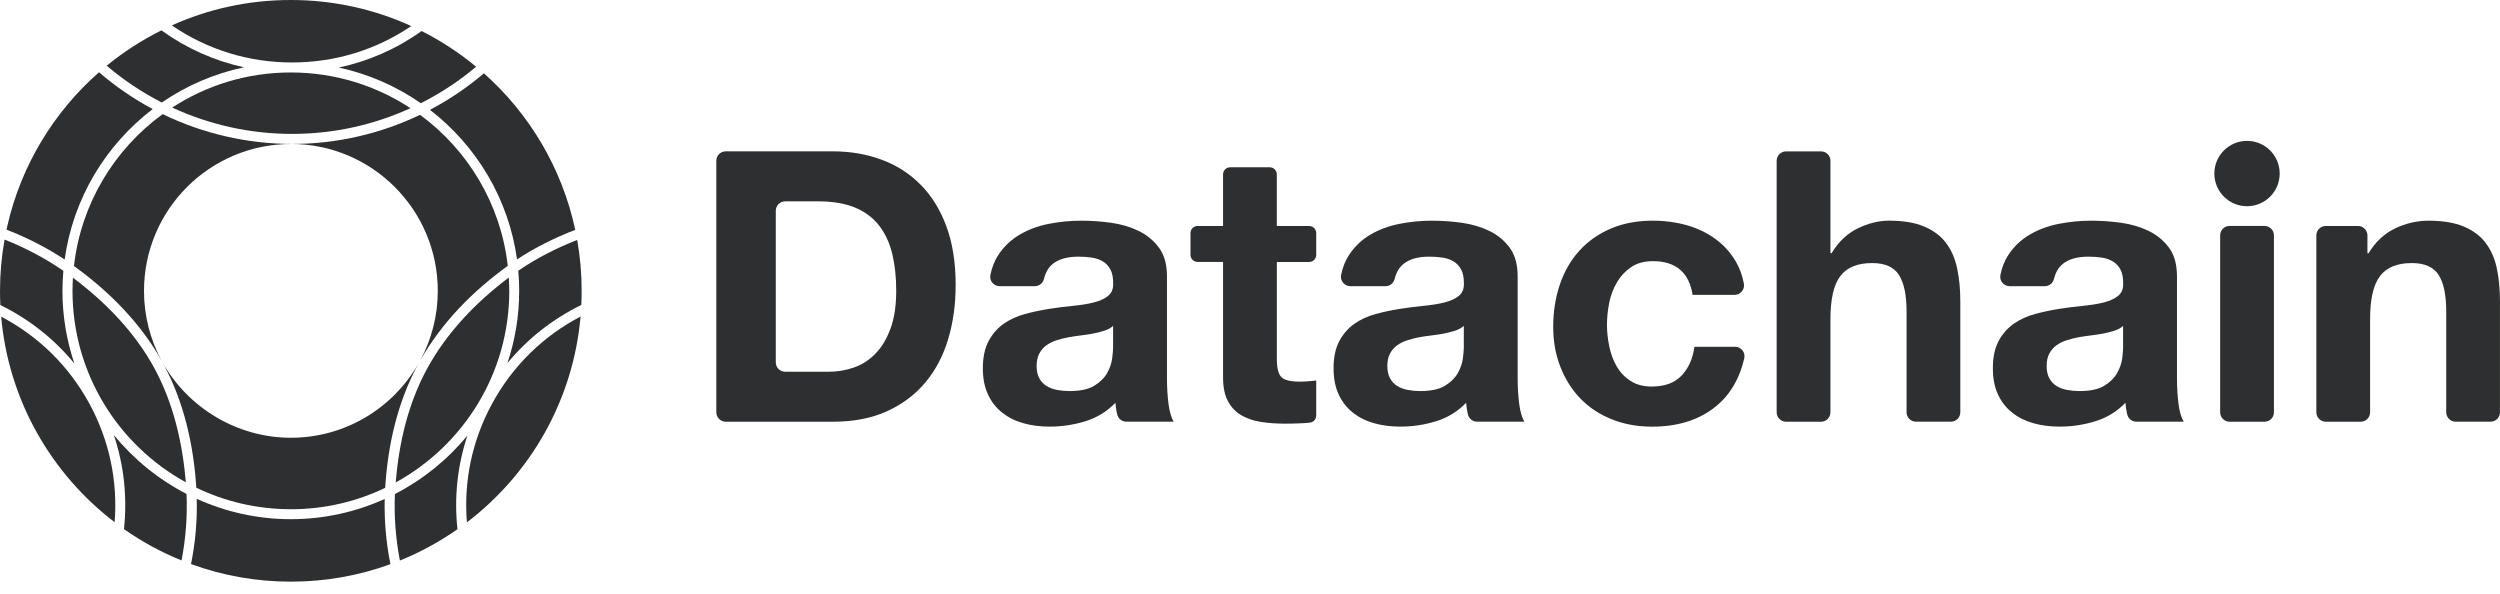 <svg width="80" height="19" viewBox="0 0 80 19" fill="none" xmlns="http://www.w3.org/2000/svg">
<g clip-path="url(#clip0_2827_2543)">
<path d="M13.466 3.303C14.095 2.985 14.691 2.595 15.236 2.135C14.702 1.693 14.117 1.308 13.491 0.993C12.688 1.567 11.789 1.96 10.84 2.162C11.798 2.367 12.687 2.762 13.466 3.303Z" fill="#2D2F30"/>
<path d="M16.296 9.307C16.296 9.164 16.291 9.022 16.282 8.881C15.24 9.664 14.296 10.639 13.664 11.804C13.053 12.929 12.766 14.185 12.662 15.438C14.828 14.251 16.297 11.951 16.297 9.307H16.296Z" fill="#2D2F30"/>
<path d="M2.38 11.633C2.134 10.902 1.998 10.12 1.998 9.306C1.998 9.09 2.01 8.877 2.028 8.666C1.452 8.269 0.805 7.925 0.146 7.667C0.051 8.199 0 8.748 0 9.307C0 9.46 0.004 9.61 0.011 9.761C0.934 10.214 1.737 10.849 2.38 11.633Z" fill="#2D2F30"/>
<path d="M4.888 3.491C4.277 3.165 3.7 2.771 3.168 2.312C1.729 3.577 0.682 5.279 0.239 7.211C0.228 7.257 0.22 7.304 0.209 7.35C0.855 7.598 1.5 7.927 2.069 8.305C2.338 6.348 3.385 4.635 4.887 3.49L4.888 3.491Z" fill="#2D2F30"/>
<path d="M7.808 2.154C6.861 1.947 5.965 1.549 5.165 0.971C4.539 1.283 3.951 1.663 3.414 2.103C3.958 2.566 4.551 2.959 5.178 3.28C5.96 2.743 6.849 2.355 7.808 2.154Z" fill="#2D2F30"/>
<path d="M13.161 0.834C11.986 0.298 10.681 0 9.307 0C7.933 0 6.661 0.29 5.498 0.813C6.634 1.589 7.958 1.999 9.344 1.999C10.73 1.999 12.032 1.596 13.161 0.834Z" fill="#2D2F30"/>
<path d="M9.308 4.606C11.904 4.606 14.009 6.711 14.009 9.307C14.009 10.107 13.808 10.861 13.455 11.522C14.14 10.316 15.14 9.306 16.249 8.508C16.024 6.526 14.97 4.797 13.442 3.674C12.173 4.282 10.775 4.606 9.347 4.606C7.918 4.606 6.486 4.275 5.206 3.652C3.66 4.776 2.592 6.516 2.367 8.513C3.485 9.319 4.488 10.323 5.172 11.544C4.813 10.879 4.608 10.117 4.608 9.309C4.608 6.713 6.712 4.608 9.308 4.608V4.606Z" fill="#2D2F30"/>
<path d="M13.135 3.462C12.035 2.74 10.721 2.319 9.307 2.319C7.893 2.319 6.603 2.733 5.51 3.442C6.703 3.993 8.009 4.285 9.344 4.285C10.68 4.285 11.954 3.999 13.135 3.462Z" fill="#2D2F30"/>
<path d="M16.545 8.301C17.113 7.924 17.764 7.603 18.408 7.355C17.986 5.381 16.94 3.638 15.485 2.346C14.951 2.801 14.371 3.193 13.758 3.515C15.243 4.659 16.277 6.359 16.545 8.301Z" fill="#2D2F30"/>
<path d="M13.377 11.658C13.403 11.613 13.429 11.568 13.453 11.523C13.428 11.565 13.404 11.608 13.38 11.652C13.379 11.654 13.378 11.656 13.377 11.658Z" fill="#2D2F30"/>
<path d="M2.334 8.886C2.326 9.026 2.32 9.166 2.32 9.306C2.32 11.947 3.785 14.245 5.947 15.434C5.842 14.182 5.552 12.909 4.942 11.786C4.311 10.624 3.373 9.667 2.334 8.886Z" fill="#2D2F30"/>
<path d="M9.307 16.296C10.388 16.296 11.412 16.05 12.326 15.611C12.41 14.248 12.716 12.881 13.377 11.658C12.565 13.062 11.046 14.008 9.307 14.008C7.567 14.008 5.992 13.027 5.191 11.579C5.202 11.597 5.213 11.615 5.222 11.634C5.886 12.856 6.196 14.242 6.282 15.607C7.197 16.048 8.224 16.295 9.308 16.295L9.307 16.296Z" fill="#2D2F30"/>
<path d="M0.037 10.133C0.273 12.813 1.644 15.167 3.668 16.71C3.772 15.394 3.498 14.092 2.863 12.921C2.211 11.721 1.237 10.761 0.037 10.133Z" fill="#2D2F30"/>
<path d="M71.905 6.599C72.482 6.599 72.95 6.131 72.95 5.553C72.95 4.976 72.482 4.508 71.905 4.508C71.327 4.508 70.859 4.976 70.859 5.553C70.859 6.131 71.327 6.599 71.905 6.599Z" fill="#2D2F30"/>
<path d="M41.891 7.231H40.858V5.58C40.858 5.454 40.757 5.353 40.631 5.353H39.365C39.239 5.353 39.138 5.454 39.138 5.58V7.231H38.323C38.197 7.231 38.096 7.332 38.096 7.458V8.155C38.096 8.281 38.197 8.382 38.323 8.382H39.138V12.078C39.138 12.393 39.19 12.647 39.296 12.841C39.401 13.036 39.545 13.185 39.726 13.29C39.908 13.395 40.118 13.466 40.356 13.502C40.594 13.539 40.847 13.557 41.113 13.557C41.283 13.557 41.456 13.553 41.635 13.545C41.734 13.541 41.829 13.533 41.919 13.524C42.034 13.511 42.119 13.413 42.119 13.297V12.177L41.865 12.201C41.777 12.209 41.684 12.212 41.587 12.212C41.296 12.212 41.102 12.164 41.005 12.067C40.907 11.97 40.859 11.777 40.859 11.485V8.383H41.892C42.018 8.383 42.119 8.282 42.119 8.156V7.459C42.119 7.333 42.018 7.232 41.892 7.232L41.891 7.231Z" fill="#2D2F30"/>
<path d="M55.521 11.097H54.223C54.167 11.485 54.027 11.794 53.805 12.024C53.583 12.255 53.266 12.369 52.853 12.369C52.586 12.369 52.36 12.308 52.174 12.187C51.988 12.067 51.841 11.911 51.732 11.721C51.623 11.531 51.544 11.319 51.496 11.084C51.448 10.85 51.423 10.62 51.423 10.393C51.423 10.167 51.448 9.922 51.496 9.684C51.544 9.446 51.627 9.228 51.745 9.03C51.862 8.832 52.013 8.67 52.2 8.545C52.386 8.42 52.616 8.357 52.891 8.357C53.625 8.357 54.05 8.717 54.163 9.435H55.506C55.696 9.435 55.839 9.262 55.804 9.076C55.756 8.82 55.673 8.591 55.556 8.387C55.386 8.092 55.166 7.845 54.895 7.648C54.624 7.45 54.317 7.303 53.974 7.206C53.631 7.109 53.274 7.061 52.902 7.061C52.393 7.061 51.941 7.145 51.545 7.315C51.149 7.484 50.814 7.72 50.539 8.024C50.265 8.327 50.057 8.686 49.916 9.102C49.775 9.519 49.703 9.968 49.703 10.453C49.703 10.938 49.78 11.352 49.934 11.744C50.088 12.136 50.301 12.473 50.576 12.757C50.85 13.039 51.183 13.259 51.575 13.417C51.967 13.575 52.397 13.653 52.866 13.653C53.698 13.653 54.381 13.436 54.914 12.999C55.365 12.63 55.666 12.12 55.817 11.468C55.86 11.277 55.716 11.096 55.521 11.096V11.097Z" fill="#2D2F30"/>
<path d="M48.565 12.103V8.843C48.565 8.463 48.481 8.158 48.311 7.928C48.141 7.697 47.923 7.518 47.656 7.388C47.389 7.259 47.095 7.173 46.772 7.128C46.449 7.083 46.13 7.062 45.814 7.062C45.467 7.062 45.121 7.096 44.779 7.164C44.435 7.232 44.126 7.348 43.852 7.509C43.577 7.67 43.351 7.885 43.174 8.152C43.051 8.335 42.965 8.551 42.915 8.8C42.878 8.986 43.024 9.158 43.213 9.158H44.335C44.474 9.158 44.596 9.063 44.628 8.928C44.682 8.707 44.783 8.542 44.929 8.431C45.123 8.285 45.389 8.213 45.729 8.213C45.883 8.213 46.026 8.223 46.159 8.243C46.293 8.263 46.409 8.303 46.511 8.363C46.612 8.424 46.692 8.508 46.753 8.617C46.814 8.726 46.844 8.874 46.844 9.059C46.851 9.238 46.799 9.372 46.686 9.465C46.572 9.558 46.419 9.629 46.225 9.678C46.032 9.727 45.809 9.762 45.559 9.787C45.308 9.811 45.054 9.843 44.796 9.884C44.537 9.924 44.281 9.979 44.026 10.047C43.772 10.116 43.545 10.219 43.347 10.356C43.149 10.494 42.987 10.677 42.862 10.907C42.737 11.137 42.674 11.43 42.674 11.786C42.674 12.109 42.728 12.388 42.837 12.622C42.946 12.857 43.098 13.05 43.292 13.204C43.486 13.358 43.712 13.471 43.971 13.543C44.23 13.616 44.508 13.652 44.807 13.652C45.195 13.652 45.575 13.596 45.947 13.482C46.318 13.369 46.642 13.172 46.916 12.889C46.924 12.993 46.939 13.097 46.959 13.197C46.963 13.218 46.968 13.237 46.972 13.257C47.003 13.396 47.126 13.494 47.268 13.494H48.783C48.702 13.365 48.645 13.171 48.613 12.912C48.581 12.654 48.565 12.384 48.565 12.101V12.103ZM46.844 11.072C46.844 11.169 46.833 11.299 46.814 11.46C46.794 11.621 46.739 11.781 46.651 11.938C46.562 12.096 46.424 12.231 46.238 12.344C46.053 12.457 45.79 12.514 45.45 12.514C45.312 12.514 45.179 12.502 45.05 12.478C44.921 12.453 44.807 12.411 44.71 12.351C44.613 12.29 44.536 12.207 44.48 12.102C44.423 11.997 44.395 11.868 44.395 11.714C44.395 11.553 44.423 11.419 44.48 11.314C44.536 11.209 44.611 11.121 44.704 11.053C44.797 10.985 44.906 10.93 45.031 10.89C45.156 10.849 45.283 10.817 45.412 10.793C45.55 10.768 45.686 10.748 45.824 10.732C45.962 10.716 46.092 10.695 46.218 10.671C46.343 10.646 46.46 10.616 46.569 10.58C46.678 10.544 46.769 10.494 46.842 10.428V11.071L46.844 11.072Z" fill="#2D2F30"/>
<path d="M3.643 13.921C3.966 14.886 4.077 15.906 3.967 16.931C4.537 17.332 5.155 17.669 5.809 17.934C5.946 17.228 5.999 16.515 5.969 15.806C5.07 15.342 4.279 14.698 3.644 13.921H3.643Z" fill="#2D2F30"/>
<path d="M79.897 8.582C79.829 8.263 79.709 7.993 79.539 7.771C79.369 7.548 79.138 7.374 78.842 7.249C78.547 7.125 78.169 7.062 77.709 7.062C77.346 7.062 76.99 7.145 76.642 7.31C76.295 7.476 76.012 7.741 75.794 8.104H75.758V7.534C75.758 7.366 75.622 7.231 75.456 7.231H74.425C74.258 7.231 74.123 7.367 74.123 7.534V13.193C74.123 13.361 74.259 13.495 74.425 13.495H75.541C75.709 13.495 75.843 13.36 75.843 13.193V10.212C75.843 9.573 75.948 9.115 76.158 8.836C76.369 8.558 76.707 8.418 77.176 8.418C77.588 8.418 77.874 8.545 78.037 8.799C78.198 9.053 78.279 9.44 78.279 9.956V13.192C78.279 13.36 78.415 13.494 78.581 13.494H79.697C79.865 13.494 79.999 13.359 79.999 13.192V9.641C79.999 9.254 79.965 8.9 79.897 8.581V8.582Z" fill="#2D2F30"/>
<path d="M69.663 12.103V8.843C69.663 8.463 69.578 8.158 69.409 7.928C69.239 7.697 69.021 7.518 68.754 7.388C68.487 7.259 68.192 7.173 67.87 7.128C67.546 7.083 67.228 7.062 66.912 7.062C66.565 7.062 66.219 7.096 65.876 7.164C65.532 7.232 65.224 7.348 64.949 7.509C64.675 7.67 64.448 7.885 64.271 8.152C64.148 8.335 64.063 8.551 64.013 8.8C63.975 8.986 64.122 9.158 64.311 9.158H65.433C65.572 9.158 65.694 9.063 65.726 8.928C65.78 8.707 65.88 8.542 66.027 8.431C66.221 8.285 66.487 8.213 66.827 8.213C66.98 8.213 67.124 8.223 67.257 8.243C67.39 8.263 67.507 8.303 67.608 8.363C67.71 8.424 67.79 8.508 67.851 8.617C67.912 8.726 67.941 8.874 67.941 9.059C67.949 9.238 67.897 9.372 67.783 9.465C67.67 9.558 67.516 9.629 67.323 9.678C67.13 9.727 66.907 9.762 66.657 9.787C66.406 9.811 66.152 9.843 65.893 9.884C65.635 9.924 65.379 9.979 65.123 10.047C64.869 10.116 64.643 10.219 64.444 10.356C64.247 10.494 64.084 10.677 63.959 10.907C63.834 11.137 63.772 11.43 63.772 11.786C63.772 12.109 63.826 12.388 63.935 12.622C64.044 12.857 64.195 13.05 64.39 13.204C64.584 13.358 64.809 13.471 65.069 13.543C65.327 13.616 65.606 13.652 65.905 13.652C66.293 13.652 66.673 13.596 67.044 13.482C67.416 13.369 67.74 13.172 68.014 12.889C68.022 12.993 68.037 13.097 68.057 13.197C68.061 13.218 68.065 13.237 68.07 13.257C68.1 13.396 68.223 13.494 68.365 13.494H69.881C69.799 13.365 69.743 13.171 69.711 12.912C69.679 12.654 69.663 12.384 69.663 12.101V12.103ZM67.941 11.072C67.941 11.169 67.931 11.299 67.912 11.46C67.891 11.621 67.837 11.781 67.748 11.938C67.659 12.096 67.522 12.231 67.336 12.344C67.15 12.457 66.888 12.514 66.548 12.514C66.41 12.514 66.277 12.502 66.147 12.478C66.018 12.453 65.905 12.411 65.808 12.351C65.711 12.29 65.634 12.207 65.577 12.102C65.521 11.997 65.493 11.868 65.493 11.714C65.493 11.553 65.521 11.419 65.577 11.314C65.634 11.209 65.709 11.121 65.802 11.053C65.894 10.985 66.003 10.93 66.128 10.89C66.253 10.849 66.38 10.817 66.509 10.793C66.647 10.768 66.784 10.748 66.922 10.732C67.059 10.716 67.19 10.695 67.316 10.671C67.441 10.646 67.558 10.616 67.667 10.58C67.776 10.544 67.867 10.494 67.939 10.428V11.071L67.941 11.072Z" fill="#2D2F30"/>
<path d="M72.464 7.23H71.347C71.18 7.23 71.045 7.366 71.045 7.533V13.193C71.045 13.36 71.18 13.495 71.347 13.495H72.464C72.631 13.495 72.766 13.36 72.766 13.193V7.533C72.766 7.366 72.631 7.23 72.464 7.23Z" fill="#2D2F30"/>
<path d="M62.271 7.77C62.101 7.548 61.869 7.373 61.573 7.249C61.279 7.124 60.901 7.061 60.44 7.061C60.117 7.061 59.786 7.144 59.446 7.309C59.107 7.475 58.828 7.74 58.61 8.103H58.574V5.146C58.574 4.978 58.438 4.844 58.272 4.844H57.156C56.988 4.844 56.853 4.979 56.853 5.146V13.193C56.853 13.361 56.989 13.495 57.156 13.495H58.272C58.439 13.495 58.574 13.36 58.574 13.193V10.212C58.574 9.573 58.678 9.115 58.889 8.836C59.099 8.558 59.438 8.418 59.907 8.418C60.319 8.418 60.605 8.545 60.767 8.799C60.928 9.053 61.01 9.44 61.01 9.957V13.192C61.01 13.36 61.145 13.494 61.312 13.494H62.428C62.595 13.494 62.73 13.359 62.73 13.192V9.642C62.73 9.254 62.696 8.901 62.627 8.581C62.559 8.262 62.439 7.992 62.27 7.77H62.271Z" fill="#2D2F30"/>
<path d="M14.957 13.937C14.323 14.709 13.533 15.348 12.637 15.809C12.607 16.519 12.66 17.232 12.797 17.937C13.452 17.672 14.068 17.334 14.639 16.935C14.528 15.914 14.638 14.899 14.957 13.937Z" fill="#2D2F30"/>
<path d="M12.311 15.966C11.394 16.381 10.377 16.614 9.307 16.614C8.237 16.614 7.215 16.379 6.296 15.963C6.313 16.659 6.252 17.359 6.113 18.05C7.11 18.415 8.185 18.613 9.307 18.613C10.43 18.613 11.499 18.416 12.494 18.053C12.355 17.362 12.294 16.662 12.31 15.966H12.311Z" fill="#2D2F30"/>
<path d="M15.745 12.921C15.108 14.094 14.834 15.398 14.941 16.715C16.968 15.171 18.343 12.813 18.578 10.129C17.374 10.758 16.398 11.718 15.745 12.921Z" fill="#2D2F30"/>
<path d="M16.584 8.662C16.604 8.875 16.614 9.089 16.614 9.307C16.614 10.115 16.481 10.891 16.238 11.618C16.881 10.84 17.681 10.209 18.602 9.759C18.61 9.609 18.613 9.46 18.613 9.308C18.613 8.752 18.564 8.207 18.47 7.678C17.813 7.935 17.159 8.268 16.585 8.663L16.584 8.662Z" fill="#2D2F30"/>
<path d="M37.343 12.103V8.843C37.343 8.463 37.258 8.158 37.088 7.928C36.919 7.697 36.701 7.518 36.434 7.388C36.167 7.259 35.872 7.173 35.55 7.128C35.226 7.083 34.908 7.062 34.592 7.062C34.245 7.062 33.899 7.096 33.556 7.164C33.212 7.232 32.903 7.348 32.629 7.509C32.355 7.67 32.128 7.885 31.951 8.152C31.828 8.335 31.743 8.551 31.692 8.8C31.655 8.986 31.801 9.158 31.99 9.158H33.113C33.252 9.158 33.373 9.063 33.405 8.928C33.46 8.707 33.56 8.542 33.706 8.431C33.901 8.285 34.167 8.213 34.506 8.213C34.66 8.213 34.803 8.223 34.937 8.243C35.07 8.263 35.187 8.303 35.288 8.363C35.389 8.424 35.469 8.508 35.53 8.617C35.591 8.726 35.621 8.874 35.621 9.059C35.629 9.238 35.576 9.372 35.463 9.465C35.35 9.558 35.196 9.629 35.003 9.678C34.81 9.727 34.586 9.762 34.337 9.787C34.086 9.811 33.831 9.843 33.573 9.884C33.315 9.924 33.058 9.979 32.803 10.047C32.549 10.116 32.322 10.219 32.124 10.356C31.926 10.494 31.764 10.677 31.639 10.907C31.514 11.137 31.451 11.43 31.451 11.786C31.451 12.109 31.506 12.388 31.615 12.622C31.724 12.857 31.875 13.05 32.069 13.204C32.264 13.358 32.489 13.471 32.749 13.543C33.007 13.616 33.286 13.652 33.585 13.652C33.972 13.652 34.352 13.596 34.724 13.482C35.096 13.369 35.419 13.172 35.694 12.889C35.701 12.993 35.716 13.097 35.736 13.197C35.741 13.218 35.745 13.237 35.749 13.257C35.78 13.396 35.903 13.494 36.045 13.494H37.56C37.479 13.365 37.423 13.171 37.391 12.912C37.358 12.654 37.343 12.384 37.343 12.101V12.103ZM35.621 11.072C35.621 11.169 35.61 11.299 35.591 11.46C35.571 11.621 35.517 11.781 35.428 11.938C35.339 12.096 35.202 12.231 35.016 12.344C34.83 12.457 34.567 12.514 34.228 12.514C34.09 12.514 33.956 12.502 33.827 12.478C33.698 12.453 33.585 12.411 33.488 12.351C33.39 12.29 33.313 12.207 33.257 12.102C33.2 11.997 33.172 11.868 33.172 11.714C33.172 11.553 33.2 11.419 33.257 11.314C33.313 11.209 33.388 11.121 33.481 11.053C33.574 10.985 33.683 10.93 33.808 10.89C33.933 10.849 34.06 10.817 34.189 10.793C34.327 10.768 34.464 10.748 34.601 10.732C34.739 10.716 34.869 10.695 34.995 10.671C35.12 10.646 35.238 10.616 35.347 10.58C35.456 10.544 35.546 10.494 35.619 10.428V11.071L35.621 11.072Z" fill="#2D2F30"/>
<path d="M29.459 5.91C29.108 5.554 28.692 5.287 28.211 5.11C27.73 4.932 27.211 4.843 26.654 4.843H23.224C23.056 4.843 22.922 4.978 22.922 5.145V13.192C22.922 13.36 23.058 13.495 23.224 13.495H26.654C27.316 13.495 27.892 13.383 28.381 13.161C28.87 12.939 29.278 12.634 29.605 12.246C29.931 11.858 30.176 11.398 30.338 10.864C30.499 10.332 30.581 9.75 30.581 9.12C30.581 8.401 30.481 7.774 30.284 7.241C30.086 6.708 29.811 6.264 29.459 5.908V5.91ZM28.496 10.514C28.375 10.845 28.213 11.114 28.011 11.32C27.809 11.526 27.579 11.674 27.32 11.762C27.062 11.851 26.795 11.896 26.52 11.896H25.127C24.959 11.896 24.825 11.76 24.825 11.594V6.746C24.825 6.578 24.96 6.443 25.127 6.443H26.182C26.651 6.443 27.045 6.51 27.363 6.643C27.682 6.777 27.939 6.969 28.133 7.219C28.327 7.47 28.466 7.77 28.552 8.122C28.636 8.473 28.679 8.867 28.679 9.303C28.679 9.779 28.618 10.184 28.497 10.515L28.496 10.514Z" fill="#2D2F30"/>
</g>
<defs>
<clipPath id="clip0_2827_2543">
<rect width="80" height="18.614" fill="white"/>
</clipPath>
</defs>
</svg>
